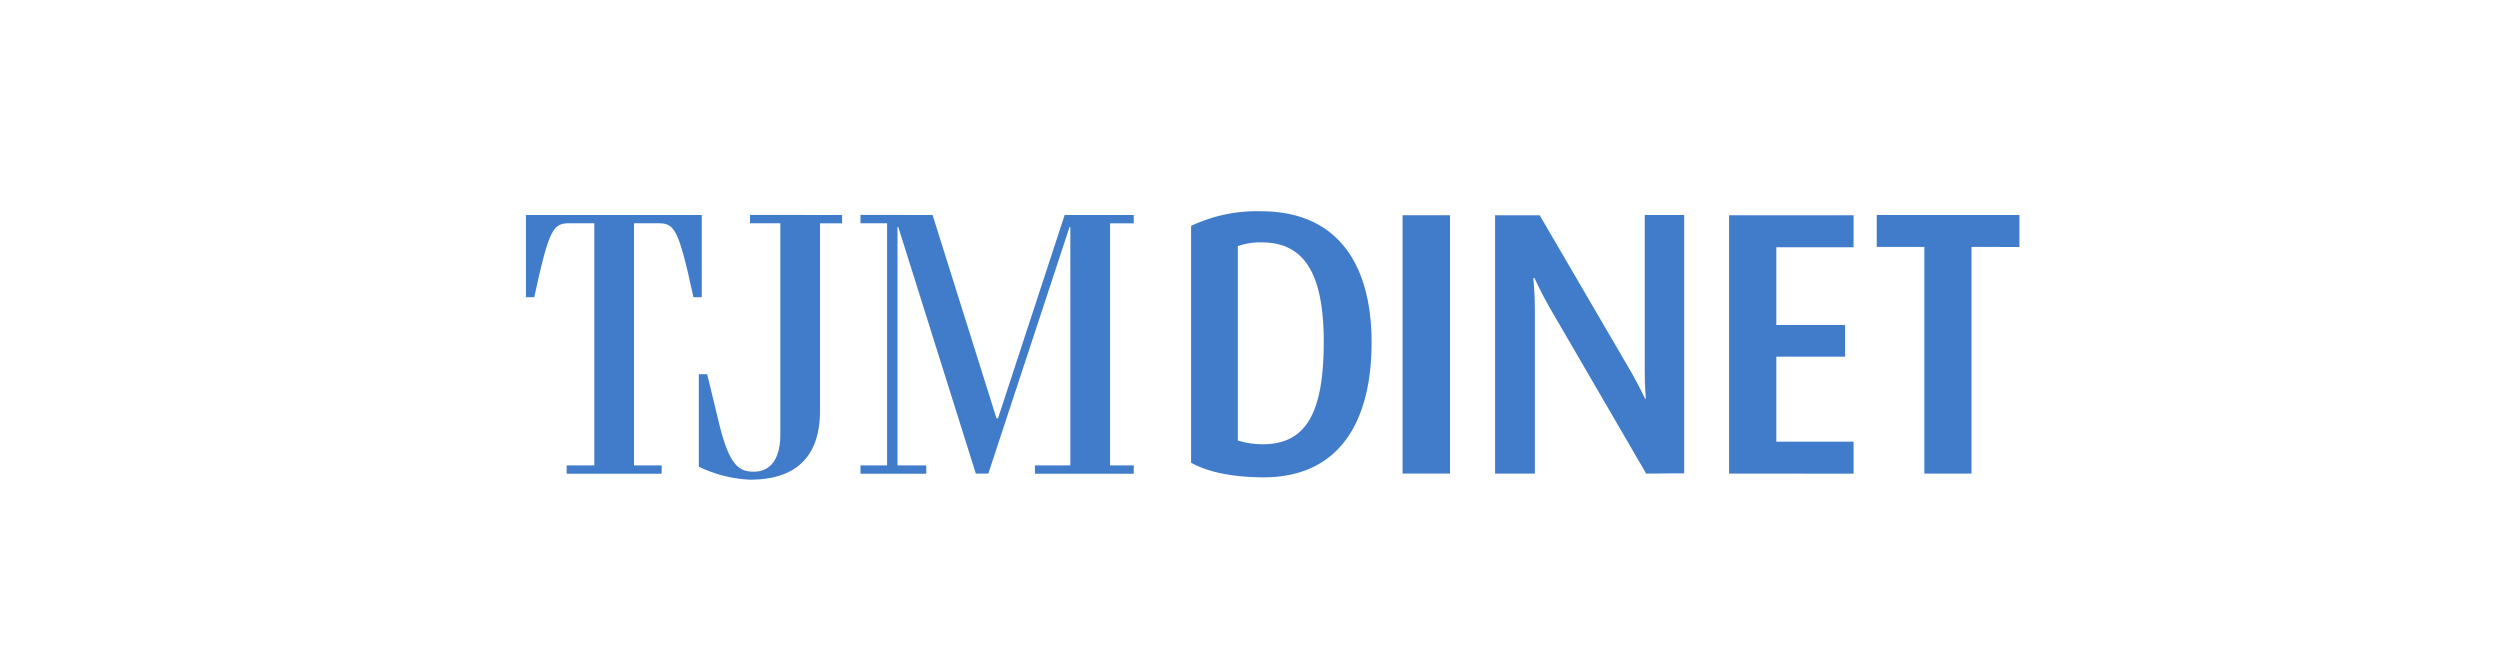 <svg id="レイヤー_4" data-name="レイヤー 4" xmlns="http://www.w3.org/2000/svg" viewBox="0 0 300 80"><defs><style>.cls-1{fill:#407cca;}</style></defs><title>アートボード 1</title><path class="cls-1" d="M68,55.85h3.32V26.79H68.41c-2,0-2.48.45-4.3,8.87h-1V25.8h21.1v9.86h-1c-1.82-8.43-2.3-8.87-4.3-8.87H76.08V55.85h3.32v1H68Z"/><path class="cls-1" d="M101.05,25.8v1H98.4V49.26c0,6.05-3.42,8.3-8.38,8.3A15.57,15.57,0,0,1,83.86,56V44.9h1l1.38,5.7c1.24,5.2,2.39,6,4.21,6s3.19-1.26,3.19-4.49V26.79H90v-1Z"/><path class="cls-1" d="M111.91,25.8l7.67,24.4h.18l8-24.4h8.29v1h-2.84V55.85h2.84v1H124.19v-1h4.25V27.23h-.09l-9.75,29.6H117.1l-9.31-29.6h-.09V55.85h3.45v1h-7.89v-1h3.19V26.79h-3.19v-1Z"/><path class="cls-1" d="M151.62,57.28c-3.78,0-6.82-.68-8.69-1.76V27.11a18.43,18.43,0,0,1,8.38-1.76c9.27,0,13.28,6.45,13.28,15.74S160.89,57.28,151.62,57.28Zm-.18-28.19a7.69,7.69,0,0,0-2.9.45V52.86a9.92,9.92,0,0,0,3,.45c5.26,0,7.31-3.88,7.31-12.31C158.84,32.93,156.57,29.09,151.44,29.09Z"/><path class="cls-1" d="M168.31,56.83v-31H174v31Z"/><path class="cls-1" d="M197.54,56.83l-11.63-20c-1-1.76-1.78-3.47-1.78-3.47H184s.18,1.76.18,3.61V56.83h-4.77v-31h5.35l11,18.85c1,1.76,1.65,3.16,1.65,3.16h.09s-.13-1.49-.13-3.29V25.8h4.73v31Z"/><path class="cls-1" d="M207.49,56.83v-31h14.94v3.84h-9.27V39h8.25V42.8h-8.25V53h9.27v3.84Z"/><path class="cls-1" d="M236.58,29.63v27.2h-5.66V29.63h-5.71V25.8h17.12v3.84Z"/></svg>